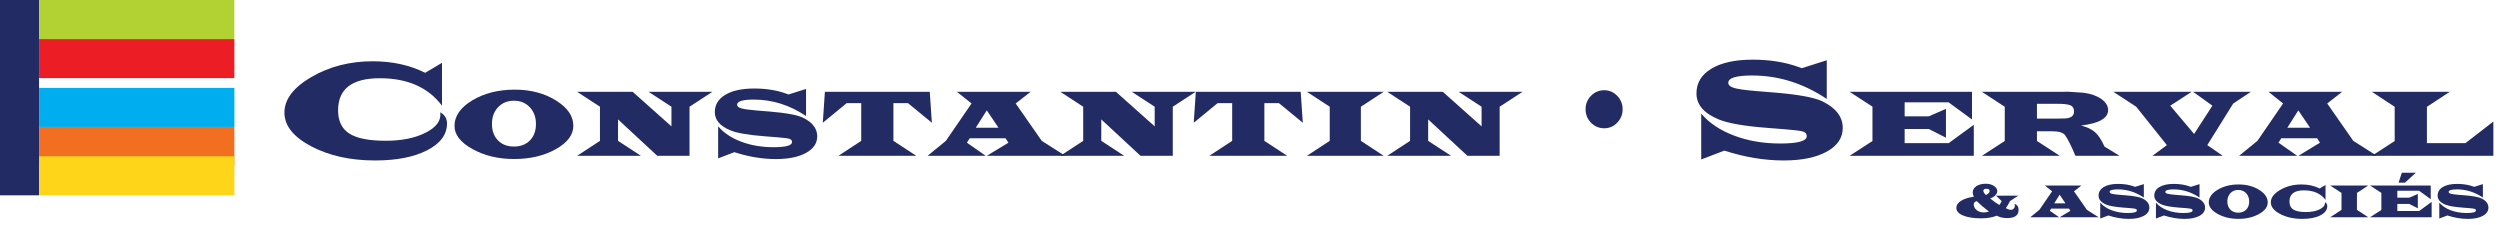 <?xml version="1.0" encoding="utf-8"?>
<svg width="256px" height="23px" viewBox="0 0 256 23" version="1.1" xmlns:xlink="http://www.w3.org/1999/xlink" xmlns="http://www.w3.org/2000/svg">
  <desc>Created with Lunacy</desc>
  <defs>
    <path d="M0 0L12.441 0L12.441 6.557L0 6.557L0 0Z" transform="translate(0.307 0.189)" id="path_1" />
    <path d="M0 0L5.201 0L5.201 3.583L0 3.583L0 0Z" transform="translate(0.105 0.342)" id="path_2" />
    <path d="M0 0L5.201 0L5.201 3.583L0 3.583L0 0Z" transform="translate(0.253 0.342)" id="path_3" />
    <path d="M0 0L5.201 0L5.201 3.583L0 3.583L0 0Z" transform="translate(0.097 0.342)" id="path_4" />
    <clipPath id="mask_1">
      <use xlink:href="#path_1" />
    </clipPath>
    <clipPath id="mask_2">
      <use xlink:href="#path_2" />
    </clipPath>
    <clipPath id="mask_3">
      <use xlink:href="#path_3" />
    </clipPath>
    <clipPath id="mask_4">
      <use xlink:href="#path_4" />
    </clipPath>
  </defs>
  <g id="Group-64">
    <path d="M0 20L4 20L4 0L0 0L0 20Z" id="Fill-1" fill="#232B64" stroke="none" />
    <path d="M0 4L20 4L20 0L0 0L0 4Z" transform="translate(4 0)" id="Fill-2" fill="#B2D234" stroke="none" />
    <path d="M0 4L20 4L20 0L0 0L0 4Z" transform="translate(4 4)" id="Fill-3" fill="#EC1D24" stroke="none" />
    <path d="M0 4L20 4L20 0L0 0L0 4Z" transform="translate(4 9)" id="Fill-4" fill="#00ADEE" stroke="none" />
    <path d="M0 4L20 4L20 0L0 0L0 4Z" transform="translate(4 13)" id="Fill-5" fill="#F26F21" stroke="none" />
    <path d="M0 4L20 4L20 0L0 0L0 4Z" transform="translate(4 16)" id="Fill-6" fill="#FFD51A" stroke="none" />
    <g id="Group-63" transform="translate(29 6)">
      <path d="M16.135 0.158L16.135 4.55C14.729 2.674 12.605 1.736 9.764 1.736C6.919 1.736 5.496 2.832 5.496 5.023C5.496 6.121 5.881 6.915 6.649 7.404C7.417 7.894 8.66 8.139 10.378 8.139C11.999 8.139 13.35 7.869 14.429 7.329C15.509 6.789 16.022 6.128 15.968 5.346C15.968 5.314 15.962 5.27 15.948 5.215C16.416 5.485 16.65 5.867 16.65 6.361C16.65 7.496 15.974 8.412 14.623 9.109C13.272 9.807 11.494 10.156 9.29 10.156C6.757 10.156 4.575 9.673 2.745 8.708C0.915 7.743 0 6.592 0 5.256C0 3.898 0.921 2.682 2.765 1.609C4.608 0.536 6.699 0 9.036 0C11.057 0 12.849 0.394 14.412 1.18L16.135 0.158Z" transform="translate(0.125 0.275)" id="Fill-7" fill="#232B64" stroke="none" />
      <path d="M10.385 1.105C9.196 0.368 7.795 0 6.18 0C4.494 0 3.042 0.366 1.825 1.097C0.608 1.829 0 2.703 0 3.718C0 4.615 0.612 5.403 1.837 6.083C3.062 6.764 4.483 7.104 6.101 7.104C7.749 7.104 9.172 6.769 10.371 6.098C11.569 5.427 12.169 4.629 12.169 3.703C12.169 2.707 11.574 1.841 10.385 1.105ZM4.462 1.799C4.881 1.356 5.423 1.134 6.086 1.134C6.747 1.134 7.287 1.356 7.708 1.801C8.129 2.247 8.34 2.818 8.34 3.516C8.34 4.218 8.135 4.778 7.725 5.197C7.315 5.617 6.769 5.827 6.086 5.827C5.407 5.827 4.862 5.616 4.45 5.195C4.039 4.774 3.834 4.214 3.834 3.516C3.834 2.815 4.043 2.242 4.462 1.799Z" transform="translate(17.541 3.179)" id="Fill-9" fill="#232B64" fill-rule="evenodd" stroke="none" />
      <path d="M5.689 0L9.663 3.54L9.663 1.528L7.317 0L13.857 0L11.514 1.528L11.514 6.557L8.214 6.557L4.193 2.829L4.193 5.024L6.541 6.557L0 6.557L2.342 5.024L2.342 1.528L0 0L5.689 0Z" transform="translate(30.093 3.4)" id="Fill-11" fill="#232B64" stroke="none" />
      <path d="M0.341 7.152L0.341 3.867C0.912 4.539 1.696 5.064 2.695 5.443C3.694 5.82 4.797 6.009 6.003 6.009C7.272 6.009 7.906 5.835 7.906 5.485C7.906 5.322 7.821 5.212 7.651 5.156C7.481 5.1 7.073 5.047 6.428 4.996L5.035 4.885C3.415 4.76 2.269 4.56 1.599 4.285C0.533 3.846 0 3.225 0 2.421C0 1.665 0.358 1.073 1.073 0.644C1.788 0.215 2.774 0 4.03 0C5.239 0 6.324 0.171 7.284 0.514L7.55 0.61L9.341 0.043L9.341 2.815C7.667 1.694 5.885 1.133 3.993 1.133C2.852 1.133 2.282 1.308 2.282 1.657C2.282 1.821 2.42 1.944 2.698 2.027C2.975 2.11 3.497 2.184 4.264 2.248L5.62 2.358C7.321 2.499 8.46 2.711 9.037 2.993C10.003 3.467 10.486 4.101 10.486 4.895C10.486 5.606 10.104 6.172 9.338 6.593C8.573 7.014 7.546 7.224 6.255 7.224C4.872 7.224 3.454 6.989 2.001 6.518L0.341 7.152Z" transform="translate(44.197 3.064)" id="Fill-13" fill="#232B64" stroke="none" />
      <path d="M10.954 0L11.169 3.17L8.724 1.162L7.232 1.162L7.232 5.024L9.574 6.557L1.594 6.557L3.936 5.024L3.936 1.162L2.445 1.162L0 3.17L0.215 0L10.954 0Z" transform="translate(55.254 3.4)" id="Fill-15" fill="#232B64" stroke="none" />
      <path d="M9.028 1.196L10.556 0L3.01 0L4.507 1.196L1.88 5.024L0 6.557L5.961 6.557L4.035 5.212L4.32 4.76L7.994 4.76L8.284 5.212L6.068 6.557L14.109 6.557L11.697 5.024L9.028 1.196ZM4.941 3.68L6.068 1.902L7.269 3.68L4.941 3.68Z" transform="translate(65.978 3.4)" id="Fill-17" fill="#232B64" fill-rule="evenodd" stroke="none" />
      <path d="M5.689 0L9.663 3.54L9.663 1.528L7.316 0L13.857 0L11.514 1.528L11.514 6.557L8.214 6.557L4.193 2.829L4.193 5.024L6.54 6.557L0 6.557L2.342 5.024L2.342 1.528L0 0L5.689 0Z" transform="translate(79.578 3.4)" id="Fill-19" fill="#232B64" stroke="none" />
      <path d="M10.954 0L11.169 3.17L8.724 1.162L7.233 1.162L7.233 5.024L9.575 6.557L1.595 6.557L3.937 5.024L3.937 1.162L2.445 1.162L0 3.17L0.215 0L10.954 0Z" transform="translate(93.238 3.4)" id="Fill-21" fill="#232B64" stroke="none" />
      <path d="M0 0L7.868 0L5.531 1.528L5.531 5.024L7.868 6.557L0 6.557L2.342 5.024L2.342 1.528L0 0Z" transform="translate(104.823 3.4)" id="Fill-23" fill="#232B64" stroke="none" />
      <path d="M5.69 0L9.663 3.54L9.663 1.528L7.316 0L13.857 0L11.514 1.528L11.514 6.557L8.214 6.557L4.193 2.829L4.193 5.024L6.54 6.557L0 6.557L2.342 5.024L2.342 1.528L0 0L5.69 0Z" transform="translate(113.051 3.4)" id="Fill-25" fill="#232B64" stroke="none" />
      <path d="M1.91 0C2.426 0 2.869 0.191 3.239 0.573C3.609 0.955 3.794 1.414 3.794 1.949C3.794 2.484 3.609 2.943 3.239 3.325C2.869 3.707 2.426 3.898 1.91 3.898C1.38 3.898 0.93 3.708 0.558 3.328C0.186 2.949 0 2.489 0 1.949C0 1.409 0.186 0.95 0.558 0.569C0.93 0.19 1.38 0 1.91 0" transform="translate(133.363 3.239)" id="Fill-27" fill="#232B64" stroke="none" />
      <path d="M0.488 10.218L0.488 5.524C1.302 6.485 2.424 7.235 3.851 7.775C5.277 8.315 6.852 8.585 8.575 8.585C10.388 8.585 11.293 8.336 11.293 7.837C11.293 7.604 11.173 7.447 10.93 7.367C10.687 7.287 10.105 7.21 9.183 7.137L7.193 6.979C4.878 6.801 3.241 6.514 2.284 6.121C0.761 5.494 0 4.607 0 3.459C0 2.379 0.511 1.533 1.533 0.92C2.555 0.307 3.963 0 5.757 0C7.484 0 9.034 0.245 10.405 0.734L10.786 0.872L13.344 0.062L13.344 4.021C10.953 2.42 8.406 1.62 5.704 1.62C4.074 1.62 3.259 1.869 3.259 2.368C3.259 2.601 3.457 2.777 3.853 2.896C4.25 3.015 4.995 3.12 6.091 3.212L8.028 3.369C10.459 3.571 12.086 3.873 12.909 4.275C14.29 4.952 14.98 5.858 14.98 6.993C14.98 8.008 14.434 8.817 13.341 9.419C12.248 10.02 10.779 10.321 8.936 10.321C6.959 10.321 4.933 9.985 2.858 9.312L0.488 10.218Z" transform="translate(144.717 0.11)" id="Fill-29" fill="#232B64" stroke="none" />
      <path d="M12.534 0L12.534 2.834L10.14 1.081L5.639 1.081L5.639 2.512L8.112 2.512L9.869 1.744L9.869 4.703L8.112 3.809L5.639 3.809L5.639 5.26L10.14 5.26L12.721 3.377L12.721 6.557L0 6.557L2.343 5.039L2.343 1.523L0 0L12.534 0Z" transform="translate(160.397 3.4)" id="Fill-31" fill="#232B64" stroke="none" />
      <path d="M7.732 0.005L0 0.005L2.342 1.537L2.342 5.039L0 6.562L7.98 6.562L5.638 5.039L5.638 4.045L7.19 4.045C7.891 4.045 8.338 4.186 8.531 4.467C8.84 4.913 9.188 5.611 9.574 6.562L14.1 6.562L12.552 5.611C12.25 4.935 11.931 4.448 11.596 4.148Q11.094 3.699 10.154 3.459C12.002 3.238 12.926 2.711 12.926 1.878C12.926 1.446 12.692 1.066 12.225 0.738C11.757 0.409 11.148 0.197 10.397 0.101L8.901 0L7.732 0.005ZM7.728 2.748L5.638 2.748L5.638 1.235L7.737 1.235C8.407 1.235 8.857 1.288 9.088 1.396C9.319 1.503 9.434 1.712 9.434 2.022C9.434 2.5 9.082 2.738 8.378 2.738L7.728 2.748Z" transform="translate(173.945 3.395)" id="Fill-33" fill="#232B64" fill-rule="evenodd" stroke="none" />
      <path d="M14.086 0L12.276 1.201L9.621 5.462L11.215 6.557L3.997 6.557L5.484 5.462L2.342 1.528L0 0L8.017 0L5.83 1.422L8.27 4.318L10.145 1.422L8.167 0L14.086 0Z" transform="translate(187.405 3.4)" id="Fill-35" fill="#232B64" stroke="none" />
      <path d="M9.027 1.196L10.556 0L3.011 0L4.507 1.196L1.879 5.024L0 6.557L5.96 6.557L4.035 5.212L4.32 4.76L7.995 4.76L8.284 5.212L6.068 6.557L14.109 6.557L11.697 5.024L9.027 1.196ZM4.942 3.68L6.068 1.902L7.269 3.68L4.942 3.68Z" transform="translate(200.28 3.4)" id="Fill-37" fill="#232B64" fill-rule="evenodd" stroke="none" />
      <g id="Group-41" transform="translate(213.572 3.211)">
        <path d="M0 0L12.441 0L12.441 6.557L0 6.557L0 0Z" transform="translate(0.307 0.189)" id="Clip-40" fill="none" stroke="none" />
        <g clip-path="url(#mask_1)">
          <path d="M12.441 3.045L12.441 6.557L0 6.557L2.337 5.039L2.337 1.537L0 0L7.976 0L5.638 1.537L5.638 5.26L9.575 5.26L12.441 3.045Z" transform="translate(0.307 0.189)" id="Fill-39" fill="#232B64" stroke="none" />
        </g>
      </g>
      <path d="M6.344 1.22L4.067 1.22L4.644 1.78C4.617 1.845 4.564 1.94 4.486 2.063C4.471 2.089 4.45 2.126 4.422 2.173C4.111 2.006 3.789 1.78 3.455 1.494C3.661 1.443 3.835 1.347 3.978 1.204C4.121 1.063 4.192 0.915 4.192 0.763C4.192 0.55 4.079 0.369 3.851 0.222C3.624 0.074 3.347 0 3.021 0C2.619 0 2.295 0.083 2.048 0.249C1.802 0.415 1.679 0.633 1.679 0.903C1.679 1.021 1.717 1.162 1.792 1.327C1.228 1.41 0.788 1.552 0.473 1.753C0.158 1.954 0 2.192 0 2.468C0 2.797 0.229 3.058 0.688 3.251C1.147 3.444 1.768 3.541 2.55 3.541C3.159 3.541 3.69 3.451 4.143 3.271C4.448 3.435 4.798 3.517 5.194 3.517C5.981 3.517 6.375 3.24 6.375 2.685C6.375 2.35 6.23 2.141 5.943 2.059C5.977 2.132 5.994 2.192 5.994 2.24C5.994 2.361 5.955 2.462 5.875 2.546C5.797 2.629 5.7 2.671 5.586 2.671C5.473 2.671 5.3 2.615 5.066 2.505C5.232 2.269 5.361 2.052 5.454 1.853L5.488 1.78L6.344 1.22ZM3.408 0.758C3.408 0.896 3.288 1.026 3.047 1.146C3.019 1.16 2.965 1.109 2.884 0.992C2.804 0.876 2.764 0.791 2.764 0.738C2.764 0.588 2.873 0.513 3.093 0.513C3.303 0.513 3.408 0.594 3.408 0.758ZM2.093 1.78C1.886 1.837 1.783 1.945 1.783 2.104C1.783 2.339 1.883 2.537 2.082 2.698C2.282 2.858 2.526 2.938 2.817 2.938C2.978 2.938 3.154 2.906 3.346 2.842L3.204 2.738C2.84 2.466 2.469 2.147 2.093 1.78Z" transform="translate(171.328 12.816)" id="Fill-42" fill="#232B64" fill-rule="evenodd" stroke="none" />
      <path d="M4.478 0.593L5.236 0L1.494 0L2.236 0.593L0.932 2.492L0 3.252L2.957 3.252L2.001 2.586L2.143 2.361L3.965 2.361L4.109 2.586L3.01 3.252L6.999 3.252L5.802 2.492L4.478 0.593ZM2.451 1.825L3.01 0.944L3.606 1.825L2.451 1.825Z" transform="translate(178.899 12.997)" id="Fill-44" fill="#232B64" fill-rule="evenodd" stroke="none" />
      <g id="Group-48" transform="translate(185.79 12.489)">
        <path d="M0 0L5.201 0L5.201 3.583L0 3.583L0 0Z" transform="translate(0.105 0.342)" id="Clip-47" fill="none" stroke="none" />
        <g clip-path="url(#mask_2)">
          <path d="M0.169 3.548L0.169 1.918C0.451 2.252 0.841 2.512 1.337 2.7C1.832 2.887 2.379 2.981 2.978 2.981C3.606 2.981 3.921 2.894 3.921 2.721C3.921 2.64 3.879 2.586 3.795 2.558C3.71 2.53 3.508 2.503 3.188 2.478L2.497 2.424C1.693 2.361 1.125 2.262 0.793 2.125C0.264 1.908 0 1.599 0 1.201C0 0.826 0.177 0.532 0.532 0.319C0.886 0.106 1.376 0 1.999 0C2.598 0 3.137 0.085 3.613 0.255L3.745 0.302L4.633 0.021L4.633 1.396C3.803 0.84 2.918 0.562 1.98 0.562C1.414 0.562 1.131 0.649 1.131 0.822C1.131 0.903 1.2 0.964 1.338 1.006C1.476 1.047 1.734 1.083 2.115 1.115L2.787 1.17C3.631 1.24 4.196 1.345 4.482 1.484C4.962 1.72 5.201 2.034 5.201 2.428C5.201 2.781 5.011 3.062 4.632 3.271C4.252 3.479 3.743 3.584 3.102 3.584C2.416 3.584 1.712 3.467 0.992 3.233L0.169 3.548Z" transform="translate(0.105 0.342)" id="Fill-46" fill="#232B64" stroke="none" />
        </g>
      </g>
      <g id="Group-51" transform="translate(191.346 12.489)">
        <path d="M0 0L5.201 0L5.201 3.583L0 3.583L0 0Z" transform="translate(0.253 0.342)" id="Clip-50" fill="none" stroke="none" />
        <g clip-path="url(#mask_3)">
          <path d="M0.169 3.548L0.169 1.918C0.451 2.252 0.841 2.512 1.337 2.7C1.832 2.887 2.379 2.981 2.978 2.981C3.606 2.981 3.921 2.894 3.921 2.721C3.921 2.64 3.879 2.586 3.795 2.558C3.711 2.53 3.508 2.503 3.188 2.478L2.497 2.424C1.693 2.361 1.125 2.262 0.793 2.125C0.264 1.908 0 1.599 0 1.201C0 0.826 0.177 0.532 0.532 0.319C0.887 0.106 1.376 0 1.999 0C2.599 0 3.137 0.085 3.613 0.255L3.745 0.302L4.633 0.021L4.633 1.396C3.803 0.84 2.918 0.562 1.98 0.562C1.414 0.562 1.131 0.649 1.131 0.822C1.131 0.903 1.2 0.964 1.338 1.006C1.476 1.047 1.735 1.083 2.115 1.115L2.787 1.17C3.631 1.24 4.196 1.345 4.482 1.484C4.962 1.72 5.201 2.034 5.201 2.428C5.201 2.781 5.011 3.062 4.632 3.271C4.252 3.479 3.743 3.584 3.102 3.584C2.416 3.584 1.712 3.467 0.992 3.233L0.169 3.548Z" transform="translate(0.253 0.342)" id="Fill-49" fill="#232B64" stroke="none" />
        </g>
      </g>
      <path d="M5.152 0.548C4.562 0.183 3.866 0 3.066 0C2.229 0 1.509 0.182 0.906 0.545C0.302 0.908 0 1.341 0 1.844C0 2.289 0.304 2.68 0.911 3.018C1.519 3.356 2.224 3.524 3.026 3.524C3.844 3.524 4.55 3.358 5.145 3.025C5.739 2.692 6.037 2.296 6.037 1.837C6.037 1.343 5.741 0.913 5.152 0.548ZM2.214 0.892C2.421 0.673 2.69 0.562 3.02 0.562C3.347 0.562 3.615 0.673 3.824 0.893C4.033 1.114 4.137 1.398 4.137 1.744C4.137 2.092 4.035 2.37 3.832 2.578C3.629 2.786 3.358 2.89 3.02 2.89C2.682 2.89 2.412 2.786 2.208 2.577Q1.901 2.264 1.901 1.744C1.901 1.396 2.005 1.112 2.214 0.892Z" transform="translate(197.179 12.888)" id="Fill-52" fill="#232B64" fill-rule="evenodd" stroke="none" />
      <path d="M5.603 0.055L5.603 1.58C5.114 0.928 4.377 0.603 3.39 0.603C2.402 0.603 1.908 0.983 1.908 1.744C1.908 2.125 2.042 2.401 2.309 2.571C2.575 2.741 3.007 2.826 3.603 2.826C4.166 2.826 4.635 2.732 5.01 2.545C5.385 2.357 5.563 2.128 5.545 1.856C5.545 1.845 5.542 1.83 5.538 1.811C5.7 1.905 5.781 2.037 5.781 2.209C5.781 2.603 5.547 2.921 5.077 3.163C4.608 3.405 3.99 3.526 3.225 3.526C2.346 3.526 1.588 3.359 0.953 3.024C0.317 2.689 0 2.289 0 1.825C0 1.353 0.32 0.931 0.96 0.559C1.6 0.186 2.326 0 3.137 0C3.839 0 4.462 0.136 5.004 0.41L5.603 0.055Z" transform="translate(203.531 12.888)" id="Fill-54" fill="#232B64" stroke="none" />
      <path d="M0 0L3.903 0L2.743 0.758L2.743 2.492L3.903 3.252L0 3.252L1.162 2.492L1.162 0.758L0 0Z" transform="translate(209.608 12.997)" id="Fill-56" fill="#232B64" stroke="none" />
      <path d="M3.583 1.018L4.691 0L3.256 0L2.927 1.018L3.583 1.018ZM6.218 2.716L6.218 1.311L0 1.311L1.162 2.066L1.162 3.81L0 4.563L6.31 4.563L6.31 2.986L5.03 3.92L2.797 3.92L2.797 3.2L4.023 3.2L4.895 3.644L4.895 2.176L4.023 2.557L2.797 2.557L2.797 1.847L5.03 1.847L6.218 2.716Z" transform="translate(213.69 11.686)" id="Fill-58" fill="#232B64" fill-rule="evenodd" stroke="none" />
      <g id="Group-62" transform="translate(220.517 12.489)">
        <path d="M0 0L5.201 0L5.201 3.583L0 3.583L0 0Z" transform="translate(0.097 0.342)" id="Clip-61" fill="none" stroke="none" />
        <g clip-path="url(#mask_4)">
          <path d="M0.169 3.548L0.169 1.918C0.451 2.252 0.841 2.512 1.337 2.7C1.832 2.887 2.379 2.981 2.978 2.981C3.606 2.981 3.921 2.894 3.921 2.721C3.921 2.64 3.879 2.586 3.795 2.558C3.71 2.53 3.508 2.503 3.188 2.478L2.498 2.424C1.693 2.361 1.126 2.262 0.793 2.125C0.264 1.908 0 1.599 0 1.201C0 0.826 0.177 0.532 0.532 0.319C0.886 0.106 1.376 0 1.999 0C2.598 0 3.137 0.085 3.613 0.255L3.745 0.302L4.633 0.021L4.633 1.396C3.803 0.84 2.918 0.562 1.98 0.562C1.414 0.562 1.131 0.649 1.131 0.822C1.131 0.903 1.201 0.964 1.338 1.006C1.476 1.047 1.735 1.083 2.115 1.115L2.787 1.17C3.631 1.24 4.196 1.345 4.483 1.484C4.961 1.72 5.201 2.034 5.201 2.428C5.201 2.781 5.011 3.062 4.632 3.271C4.253 3.479 3.743 3.584 3.102 3.584C2.416 3.584 1.712 3.467 0.993 3.233L0.169 3.548Z" transform="translate(0.097 0.342)" id="Fill-60" fill="#232B64" stroke="none" />
        </g>
      </g>
    </g>
  </g>
</svg>
